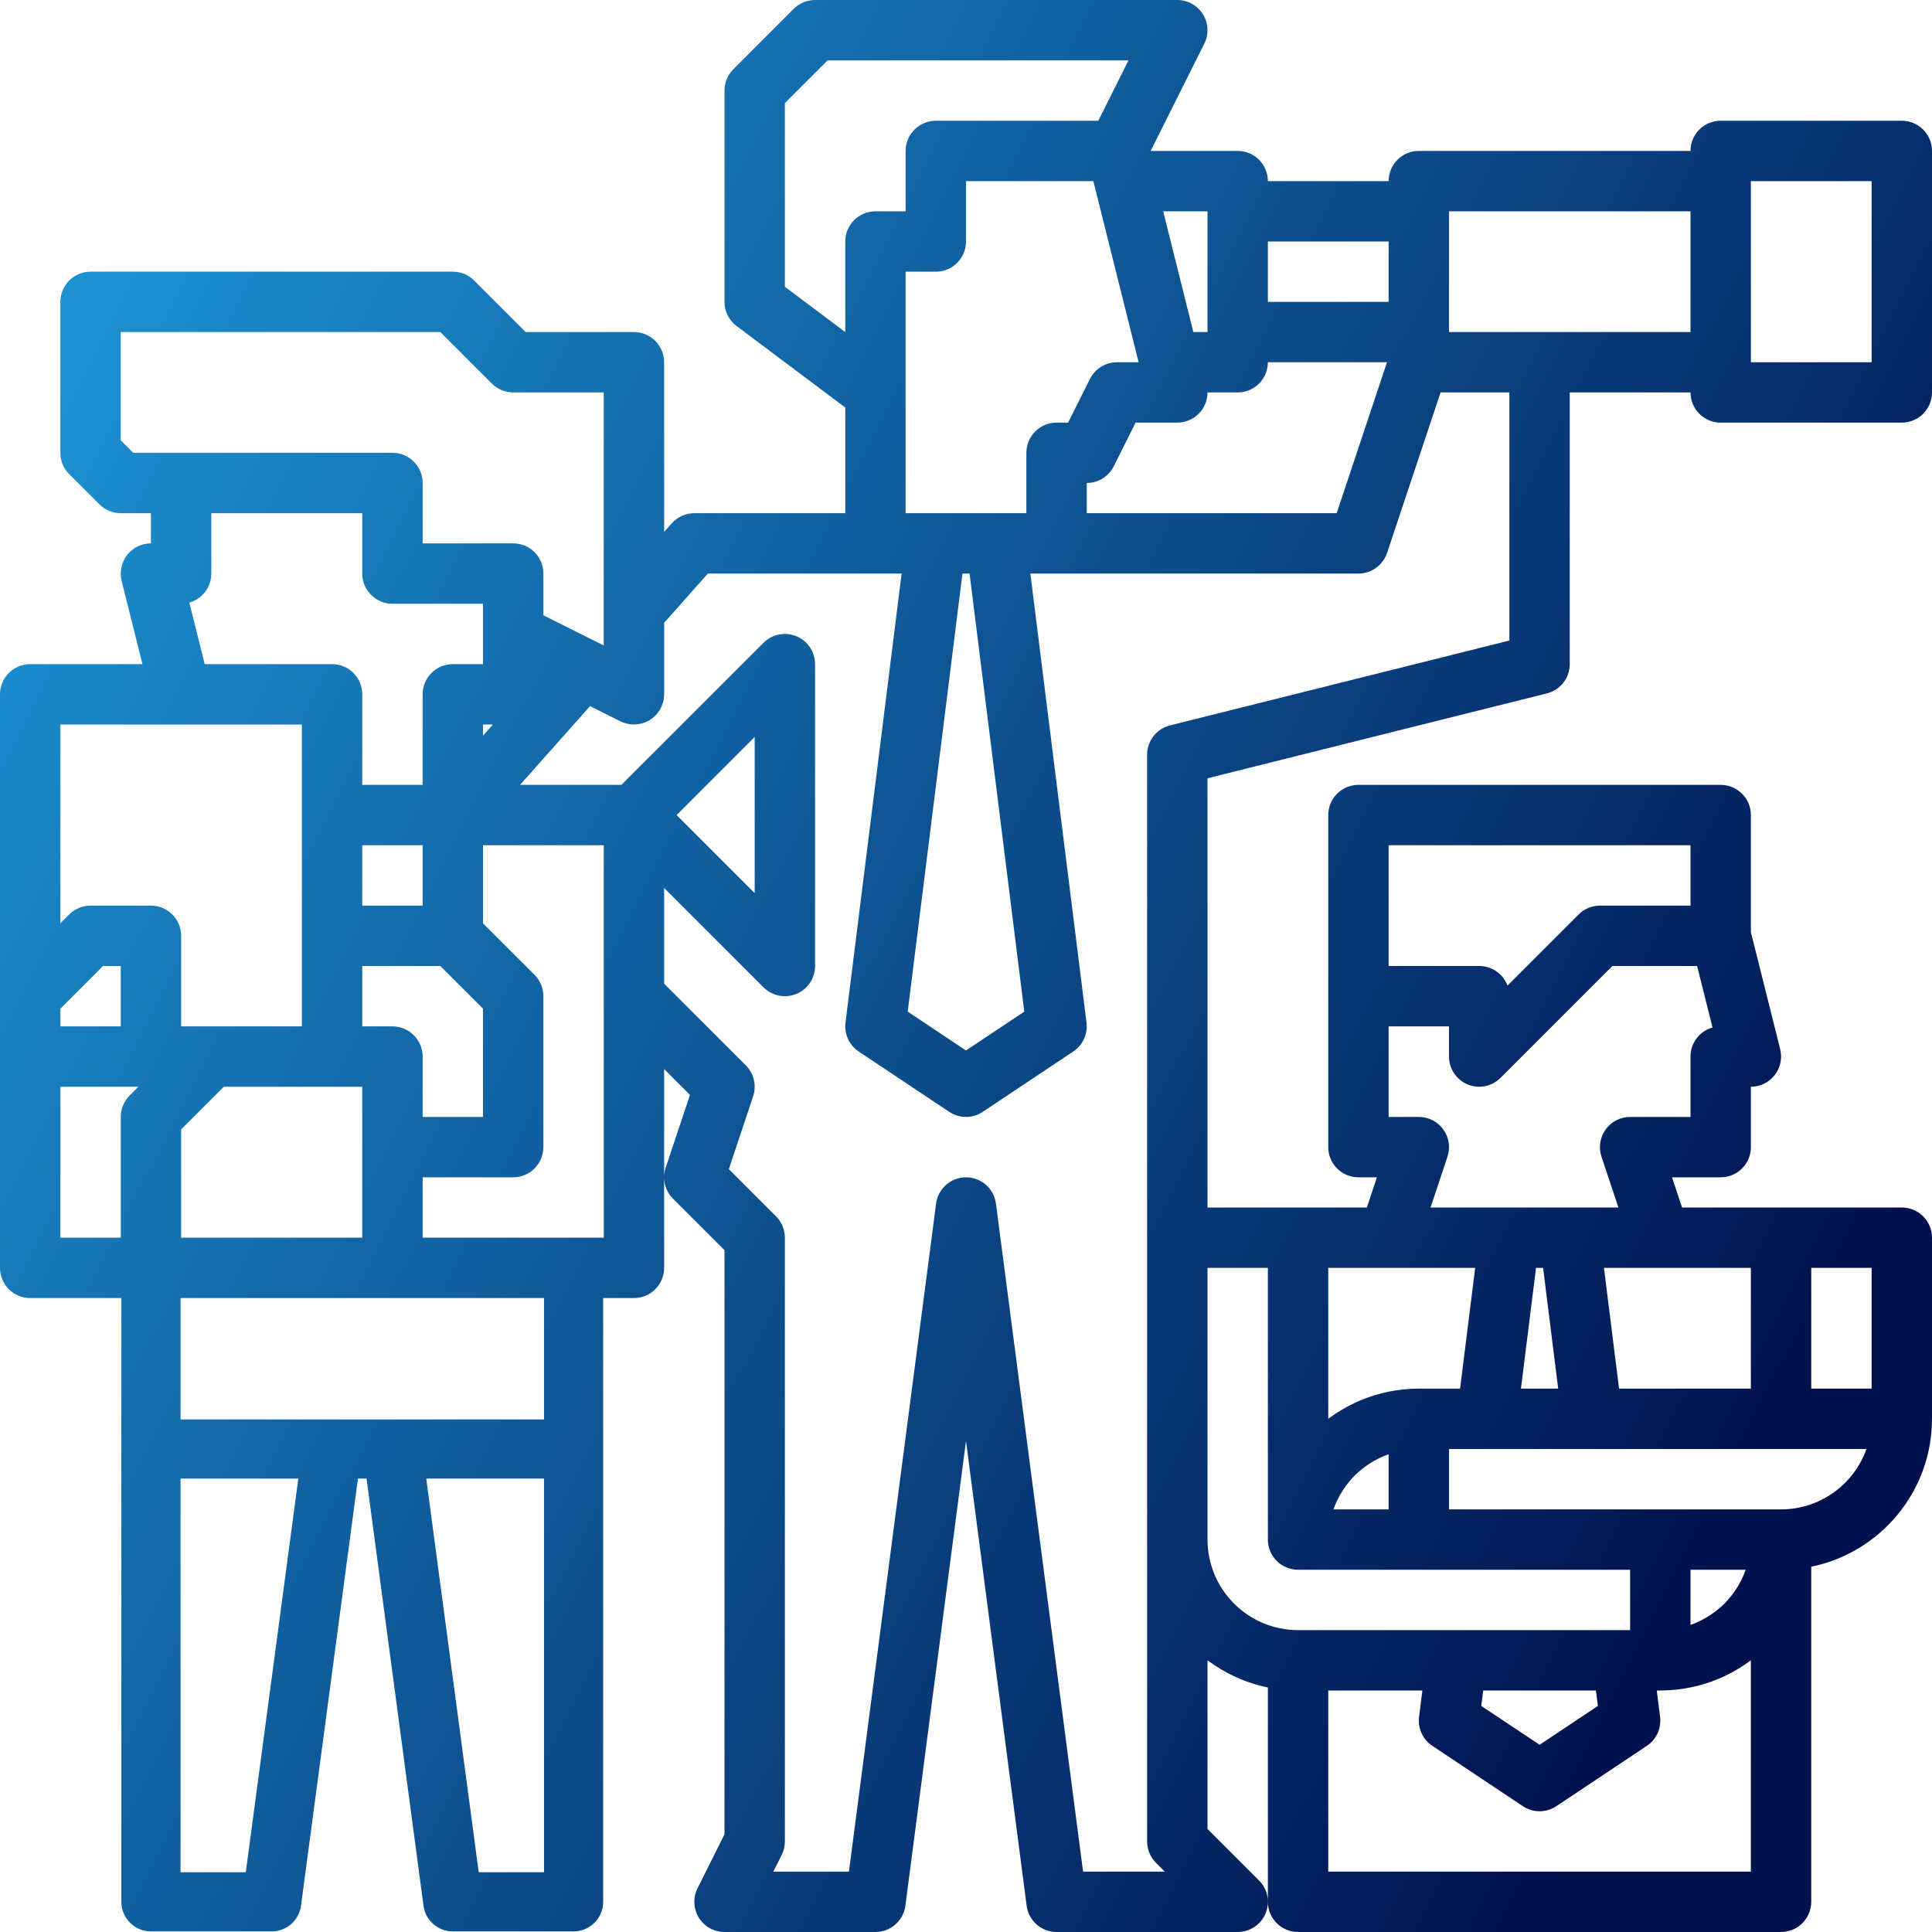 <svg width="64" height="64" viewBox="0 0 64 64" fill="none" xmlns="http://www.w3.org/2000/svg">
<path d="M51.242 22.97C51.688 22.859 52 22.459 52 22V13H56C56 13.552 56.448 14 57 14H63C63.552 14 64 13.552 64 13V5C64 4.448 63.552 4 63 4H57C56.448 4 56 4.448 56 5H47C46.448 5 46 5.448 46 6H42C42 5.448 41.552 5 41 5H38.118L39.894 1.448C40.049 1.137 40.033 0.769 39.85 0.474C39.668 0.18 39.346 0 39 0H27C26.735 0 26.48 0.106 26.293 0.293L24.293 2.293C24.105 2.481 24 2.735 24 3V10C24 10.315 24.148 10.611 24.4 10.8L28 13.5V17H23C22.714 17 22.442 17.122 22.253 17.336L22 17.62V12C22 11.448 21.552 11 21 11H17.414L15.707 9.293C15.52 9.105 15.265 9 15 9H3C2.448 9 2 9.448 2 10V15C2 15.265 2.105 15.52 2.293 15.707L3.293 16.707C3.48 16.895 3.735 17 4 17H5V18C4.692 18 4.401 18.142 4.212 18.385C4.022 18.628 3.955 18.944 4.029 19.243L4.719 22H1C0.448 22 0 22.448 0 23V42C0 42.552 0.448 43 1 43H4.02V63C4.02 63.541 4.459 63.98 5 63.98H9C9.491 63.98 9.906 63.617 9.971 63.13L11.858 48.98H12.142L14.029 63.13C14.093 63.617 14.509 63.98 15 63.98H19C19.541 63.98 19.98 63.542 19.98 63L19.98 48V43H21C21.552 43 22 42.552 22 42V35.414L22.856 36.27L22.051 38.684C21.932 39.043 22.025 39.439 22.293 39.707L24 41.414V60.764L23.106 62.553C22.951 62.863 22.968 63.231 23.15 63.526C23.332 63.821 23.654 64 24 64H29C29.502 64 29.927 63.627 29.992 63.13L32 47.732L34.009 63.13C34.073 63.627 34.498 64 35 64H41C41.405 64 41.769 63.756 41.924 63.383C42.079 63.009 41.993 62.579 41.707 62.293L40 60.586V54.998C40.582 55.435 41.262 55.749 42 55.9V63C42 63.552 42.448 64 43 64H59C59.552 64 60 63.552 60 63V51.9C62.279 51.435 64 49.415 64 47V41C64 40.448 63.552 40 63 40H55.721L55.388 39H57C57.552 39 58 38.552 58 38V36C58.308 36 58.599 35.858 58.788 35.615C58.978 35.373 59.045 35.056 58.971 34.757L58 30.877V27C58 26.448 57.552 26 57 26H45C44.448 26 44 26.448 44 27V38C44 38.552 44.448 39 45 39H45.612L45.279 40H40V25.781L51.242 22.97ZM62 6V12H58V6H62ZM56 7V11H48V7H56ZM39 14C39.308 14 39.599 13.858 39.788 13.615C39.927 13.438 40 13.22 40 13H41C41.552 13 42 12.552 42 12H45.946L44.279 17H36V16C36.379 16 36.725 15.786 36.894 15.447L37.618 14L39 14ZM46 8V10H42V8H46ZM40 11H39.531L38.531 7H40L40 11ZM26 9.5V3.414L27.414 2H37.382L36.382 4H31C30.448 4 30 4.448 30 5V7H29C28.448 7 28 7.448 28 8V11L26 9.5ZM30 13V9H31C31.552 9 32 8.552 32 8V6H36.219L36.28 6.242L37.719 12H37C36.622 12 36.275 12.214 36.106 12.553L35.382 14H35C34.448 14 34 14.448 34 15V17H30L30 13ZM33.931 33.511L32 34.798L30.069 33.511L31.883 19H32.118L33.931 33.511ZM2 33.414L3.414 32H4V34H2V33.414ZM16.329 24L16 24.37V24H16.329ZM14 30H12V28H14V30ZM11 36H12V41H6V37.414L7.415 36H11ZM13 34H12V32H14.586L16 33.414V37H14V35C14 34.448 13.553 34 13 34ZM4 14.585V11H14.586L16.293 12.707C16.481 12.894 16.735 13 17 13H20V21.382L18 20.382V19C18 18.447 17.553 18 17 18H14.001V16C14.001 15.447 13.553 15 13.001 15H4.415L4 14.585ZM6.272 19.962C6.692 19.844 7 19.458 7 19V17H12V19C12 19.552 12.448 20 13 20H16V22H15C14.448 22 14 22.447 14 23V26H12V23C12 22.447 11.553 22 11 22H6.781L6.272 19.962ZM6 24H10V34H6V31C6 30.447 5.553 30 5 30H3C2.735 30 2.481 30.105 2.293 30.292L2 30.585V24H6ZM2 36H4.586L4.293 36.292C4.106 36.48 4 36.734 4 37V41H2V36ZM8.142 62.02H5.98V48.98H9.882L8.142 62.02ZM18.021 62.02H15.858L14.12 48.979H18.021L18.021 62.02ZM18.021 47.02H5.981V43H18.021V47.02ZM20 41H14V39H17C17.553 39 18 38.552 18 38V33C18 32.735 17.895 32.48 17.708 32.293L16 30.586V28H20L20 41ZM35.878 62L32.992 39.871C32.927 39.373 32.502 39 32 39C31.498 39 31.073 39.373 31.009 39.871L28.122 62H25.618L25.894 61.447C25.964 61.309 26 61.155 26 61V41C26 40.735 25.895 40.48 25.707 40.293L24.144 38.73L24.949 36.316C25.068 35.957 24.975 35.561 24.707 35.293L22 32.586V29.414L25.293 32.707C25.484 32.898 25.74 33 26 33C26.129 33 26.259 32.975 26.383 32.924C26.756 32.769 27 32.404 27 32V22C27 21.596 26.756 21.231 26.383 21.076C26.009 20.921 25.578 21.007 25.293 21.293L20.585 26H17.227L19.546 23.391L20.553 23.895C20.59 23.913 20.628 23.929 20.667 23.943C20.679 23.947 20.692 23.951 20.705 23.954C20.732 23.962 20.758 23.97 20.784 23.976C20.799 23.98 20.815 23.981 20.83 23.984C20.855 23.988 20.879 23.992 20.904 23.995C20.92 23.997 20.937 23.997 20.953 23.997C20.968 23.998 20.984 24 21 24C21.007 24 21.014 23.999 21.021 23.999C21.046 23.998 21.071 23.996 21.096 23.994C21.114 23.992 21.134 23.991 21.152 23.988C21.178 23.984 21.203 23.978 21.229 23.971C21.246 23.968 21.264 23.964 21.282 23.959C21.309 23.951 21.336 23.94 21.364 23.93C21.378 23.924 21.393 23.92 21.407 23.913C21.447 23.895 21.487 23.875 21.526 23.851C21.82 23.668 22 23.346 22 23V20.631L23.449 19H29.867L28.008 33.876C27.961 34.251 28.13 34.621 28.445 34.832L31.445 36.832C31.613 36.943 31.806 37 32 37C32.193 37 32.386 36.943 32.554 36.832L35.554 34.832C35.869 34.621 36.039 34.251 35.992 33.876L34.132 19H45C45.43 19 45.812 18.725 45.948 18.316L47.721 13H50V21.219L38.757 24.03C38.312 24.141 38 24.541 38 25V61C38 61.265 38.105 61.52 38.292 61.707L38.585 62L35.878 62ZM22.414 27L25 24.414V29.586L22.414 27ZM58 62H44V56H47.118L47.008 56.876C46.962 57.252 47.131 57.622 47.446 57.832L50.446 59.832C50.614 59.944 50.807 60 51 60C51.194 60 51.387 59.944 51.555 59.832L54.555 57.832C54.87 57.622 55.039 57.252 54.992 56.876L54.883 56H55C55.077 56 55.153 55.998 55.228 55.994C55.253 55.993 55.277 55.991 55.301 55.99C55.353 55.987 55.405 55.983 55.457 55.978C55.484 55.975 55.512 55.973 55.539 55.97C55.588 55.964 55.638 55.958 55.687 55.951C55.713 55.948 55.74 55.944 55.766 55.94C55.821 55.932 55.875 55.922 55.929 55.912C55.949 55.908 55.969 55.905 55.988 55.901C56.062 55.887 56.135 55.87 56.208 55.852C56.221 55.849 56.234 55.845 56.248 55.842C56.307 55.826 56.366 55.81 56.425 55.792C56.449 55.785 56.472 55.778 56.496 55.77C56.544 55.755 56.592 55.739 56.641 55.722C56.666 55.713 56.691 55.705 56.716 55.696C56.764 55.678 56.811 55.66 56.858 55.641C56.881 55.631 56.904 55.623 56.927 55.613C56.984 55.589 57.041 55.564 57.097 55.538C57.109 55.532 57.12 55.527 57.132 55.522C57.2 55.49 57.267 55.456 57.334 55.421C57.351 55.412 57.368 55.402 57.385 55.393C57.434 55.366 57.483 55.339 57.531 55.31C57.553 55.297 57.575 55.283 57.598 55.27C57.641 55.244 57.684 55.217 57.726 55.189C57.749 55.175 57.771 55.16 57.793 55.146C57.837 55.116 57.881 55.085 57.924 55.054C57.942 55.04 57.961 55.027 57.979 55.014C57.986 55.009 57.993 55.005 57.999 55L58 62ZM57.829 52C57.828 52.001 57.828 52.002 57.828 52.003C57.81 52.052 57.791 52.1 57.771 52.149C57.766 52.162 57.76 52.175 57.754 52.188C57.739 52.223 57.724 52.257 57.708 52.291C57.699 52.309 57.69 52.326 57.681 52.344C57.666 52.373 57.652 52.402 57.636 52.431C57.625 52.45 57.615 52.468 57.605 52.487C57.589 52.514 57.573 52.541 57.556 52.568C57.545 52.587 57.533 52.605 57.522 52.623C57.505 52.65 57.487 52.676 57.469 52.702C57.457 52.72 57.445 52.737 57.432 52.755C57.413 52.781 57.393 52.808 57.373 52.834C57.361 52.85 57.349 52.866 57.336 52.882C57.313 52.91 57.29 52.938 57.266 52.965C57.255 52.978 57.244 52.992 57.233 53.005C57.197 53.045 57.16 53.084 57.123 53.123C57.084 53.161 57.045 53.197 57.005 53.233C56.992 53.245 56.978 53.256 56.964 53.267C56.937 53.291 56.91 53.314 56.882 53.336C56.866 53.349 56.849 53.361 56.833 53.374C56.807 53.393 56.781 53.413 56.755 53.432C56.737 53.445 56.719 53.457 56.701 53.469C56.675 53.487 56.65 53.505 56.623 53.521C56.605 53.533 56.586 53.545 56.568 53.556C56.541 53.572 56.514 53.588 56.487 53.604C56.468 53.614 56.45 53.625 56.431 53.635C56.402 53.651 56.373 53.665 56.344 53.68C56.326 53.689 56.309 53.698 56.291 53.707C56.258 53.723 56.223 53.738 56.189 53.753C56.175 53.758 56.162 53.765 56.149 53.771C56.101 53.791 56.053 53.809 56.004 53.826C56.002 53.827 56.001 53.827 56 53.828L56.001 52L57.829 52ZM52.932 56.511L51.001 57.798L49.069 56.511L49.133 56H52.867L52.932 56.511ZM59.001 50H48.001V48H61.829C61.416 49.164 60.304 50 59.001 50ZM44.172 50C44.172 49.999 44.172 49.998 44.173 49.997C44.19 49.948 44.209 49.9 44.229 49.851C44.235 49.837 44.241 49.825 44.247 49.811C44.262 49.776 44.277 49.742 44.293 49.709C44.301 49.691 44.311 49.673 44.32 49.655C44.334 49.626 44.349 49.598 44.364 49.57C44.375 49.55 44.386 49.532 44.396 49.513C44.412 49.486 44.427 49.459 44.443 49.433C44.455 49.414 44.467 49.395 44.479 49.376C44.495 49.35 44.513 49.325 44.53 49.3C44.543 49.281 44.555 49.263 44.568 49.245C44.587 49.219 44.606 49.194 44.626 49.168C44.638 49.151 44.651 49.134 44.664 49.118C44.686 49.09 44.709 49.063 44.732 49.037C44.744 49.023 44.755 49.009 44.767 48.996C44.803 48.955 44.839 48.916 44.877 48.878L44.879 48.876C44.916 48.839 44.956 48.803 44.995 48.768C45.008 48.756 45.022 48.746 45.035 48.734C45.062 48.71 45.09 48.687 45.118 48.665C45.134 48.652 45.15 48.64 45.167 48.627C45.193 48.607 45.219 48.587 45.246 48.568C45.263 48.556 45.281 48.544 45.299 48.532C45.325 48.514 45.351 48.496 45.378 48.479C45.396 48.467 45.414 48.456 45.433 48.445C45.46 48.428 45.487 48.412 45.514 48.397C45.533 48.386 45.551 48.376 45.569 48.366C45.598 48.35 45.628 48.335 45.657 48.32C45.675 48.312 45.691 48.302 45.709 48.294C45.744 48.278 45.779 48.262 45.814 48.247C45.826 48.242 45.839 48.236 45.851 48.23C45.9 48.21 45.948 48.191 45.998 48.174C45.999 48.174 45.999 48.174 46 48.173L46 50L44.172 50ZM44 42H48.867L48.367 46H47C46.924 46 46.848 46.002 46.772 46.006C46.748 46.007 46.724 46.009 46.7 46.01C46.647 46.013 46.596 46.017 46.544 46.022C46.516 46.025 46.489 46.027 46.462 46.03C46.412 46.036 46.362 46.042 46.313 46.049C46.287 46.052 46.261 46.056 46.234 46.06C46.18 46.068 46.125 46.078 46.071 46.088C46.052 46.092 46.032 46.095 46.012 46.099C45.938 46.113 45.865 46.13 45.793 46.148C45.779 46.151 45.766 46.155 45.752 46.158C45.693 46.174 45.634 46.19 45.576 46.207C45.552 46.214 45.528 46.222 45.504 46.23C45.456 46.245 45.408 46.26 45.361 46.277C45.335 46.286 45.31 46.295 45.284 46.304C45.237 46.321 45.19 46.339 45.143 46.358C45.12 46.367 45.096 46.376 45.073 46.386C45.017 46.41 44.961 46.434 44.905 46.46C44.893 46.466 44.88 46.471 44.868 46.477C44.8 46.509 44.733 46.543 44.667 46.578C44.649 46.587 44.631 46.598 44.612 46.608C44.565 46.634 44.517 46.66 44.471 46.688C44.447 46.701 44.424 46.716 44.4 46.73C44.358 46.755 44.317 46.781 44.276 46.808C44.253 46.823 44.229 46.838 44.205 46.855C44.163 46.883 44.122 46.912 44.081 46.941C44.06 46.956 44.039 46.971 44.018 46.986C44.013 46.991 44.006 46.995 44 46.999L44 42ZM51.617 46H50.383L50.883 42H51.117L51.617 46ZM62 46H60V42H62V46ZM58 46H53.633L53.133 42H58V46ZM46 28H56V30H53C52.735 30 52.48 30.105 52.293 30.293L49.937 32.649C49.795 32.27 49.429 32 49 32H46L46 28ZM47.811 37.415C47.623 37.154 47.322 37 47 37H46V34H48V35C48 35.404 48.244 35.769 48.617 35.924C48.659 35.941 48.701 35.954 48.744 35.965C48.755 35.968 48.766 35.971 48.776 35.973C48.819 35.983 48.862 35.991 48.904 35.995C48.907 35.995 48.909 35.995 48.911 35.996C48.94 35.998 48.97 36 49 36C49.011 36 49.022 35.999 49.033 35.998C49.045 35.998 49.056 35.997 49.067 35.996C49.11 35.994 49.152 35.989 49.193 35.981C49.196 35.98 49.199 35.98 49.201 35.979C49.241 35.971 49.279 35.959 49.318 35.947C49.329 35.943 49.339 35.939 49.35 35.935C49.39 35.92 49.429 35.903 49.467 35.883C49.469 35.882 49.47 35.881 49.472 35.88C49.509 35.861 49.544 35.838 49.579 35.813C49.588 35.807 49.597 35.8 49.606 35.793C49.641 35.767 49.675 35.738 49.707 35.706L53.414 32H56.219L56.729 34.037C56.308 34.155 56 34.542 56 35V37H54C53.679 37 53.377 37.154 53.189 37.415C53.001 37.676 52.95 38.011 53.051 38.316L53.612 40H47.388L47.949 38.316C48.05 38.011 47.999 37.676 47.811 37.415ZM42 42V51C42 51.552 42.448 52 43 52H54V54H43C41.346 54 40 52.654 40 51V42H42Z" fill="url(#paint0_linear_238_7271)"/>
<defs>
<linearGradient id="paint0_linear_238_7271" x1="0" y1="0" x2="66.186" y2="33.413" gradientUnits="userSpaceOnUse">
<stop stop-color="#1F9EDF"/>
<stop offset="1" stop-color="#00114E"/>
</linearGradient>
</defs>
</svg>
